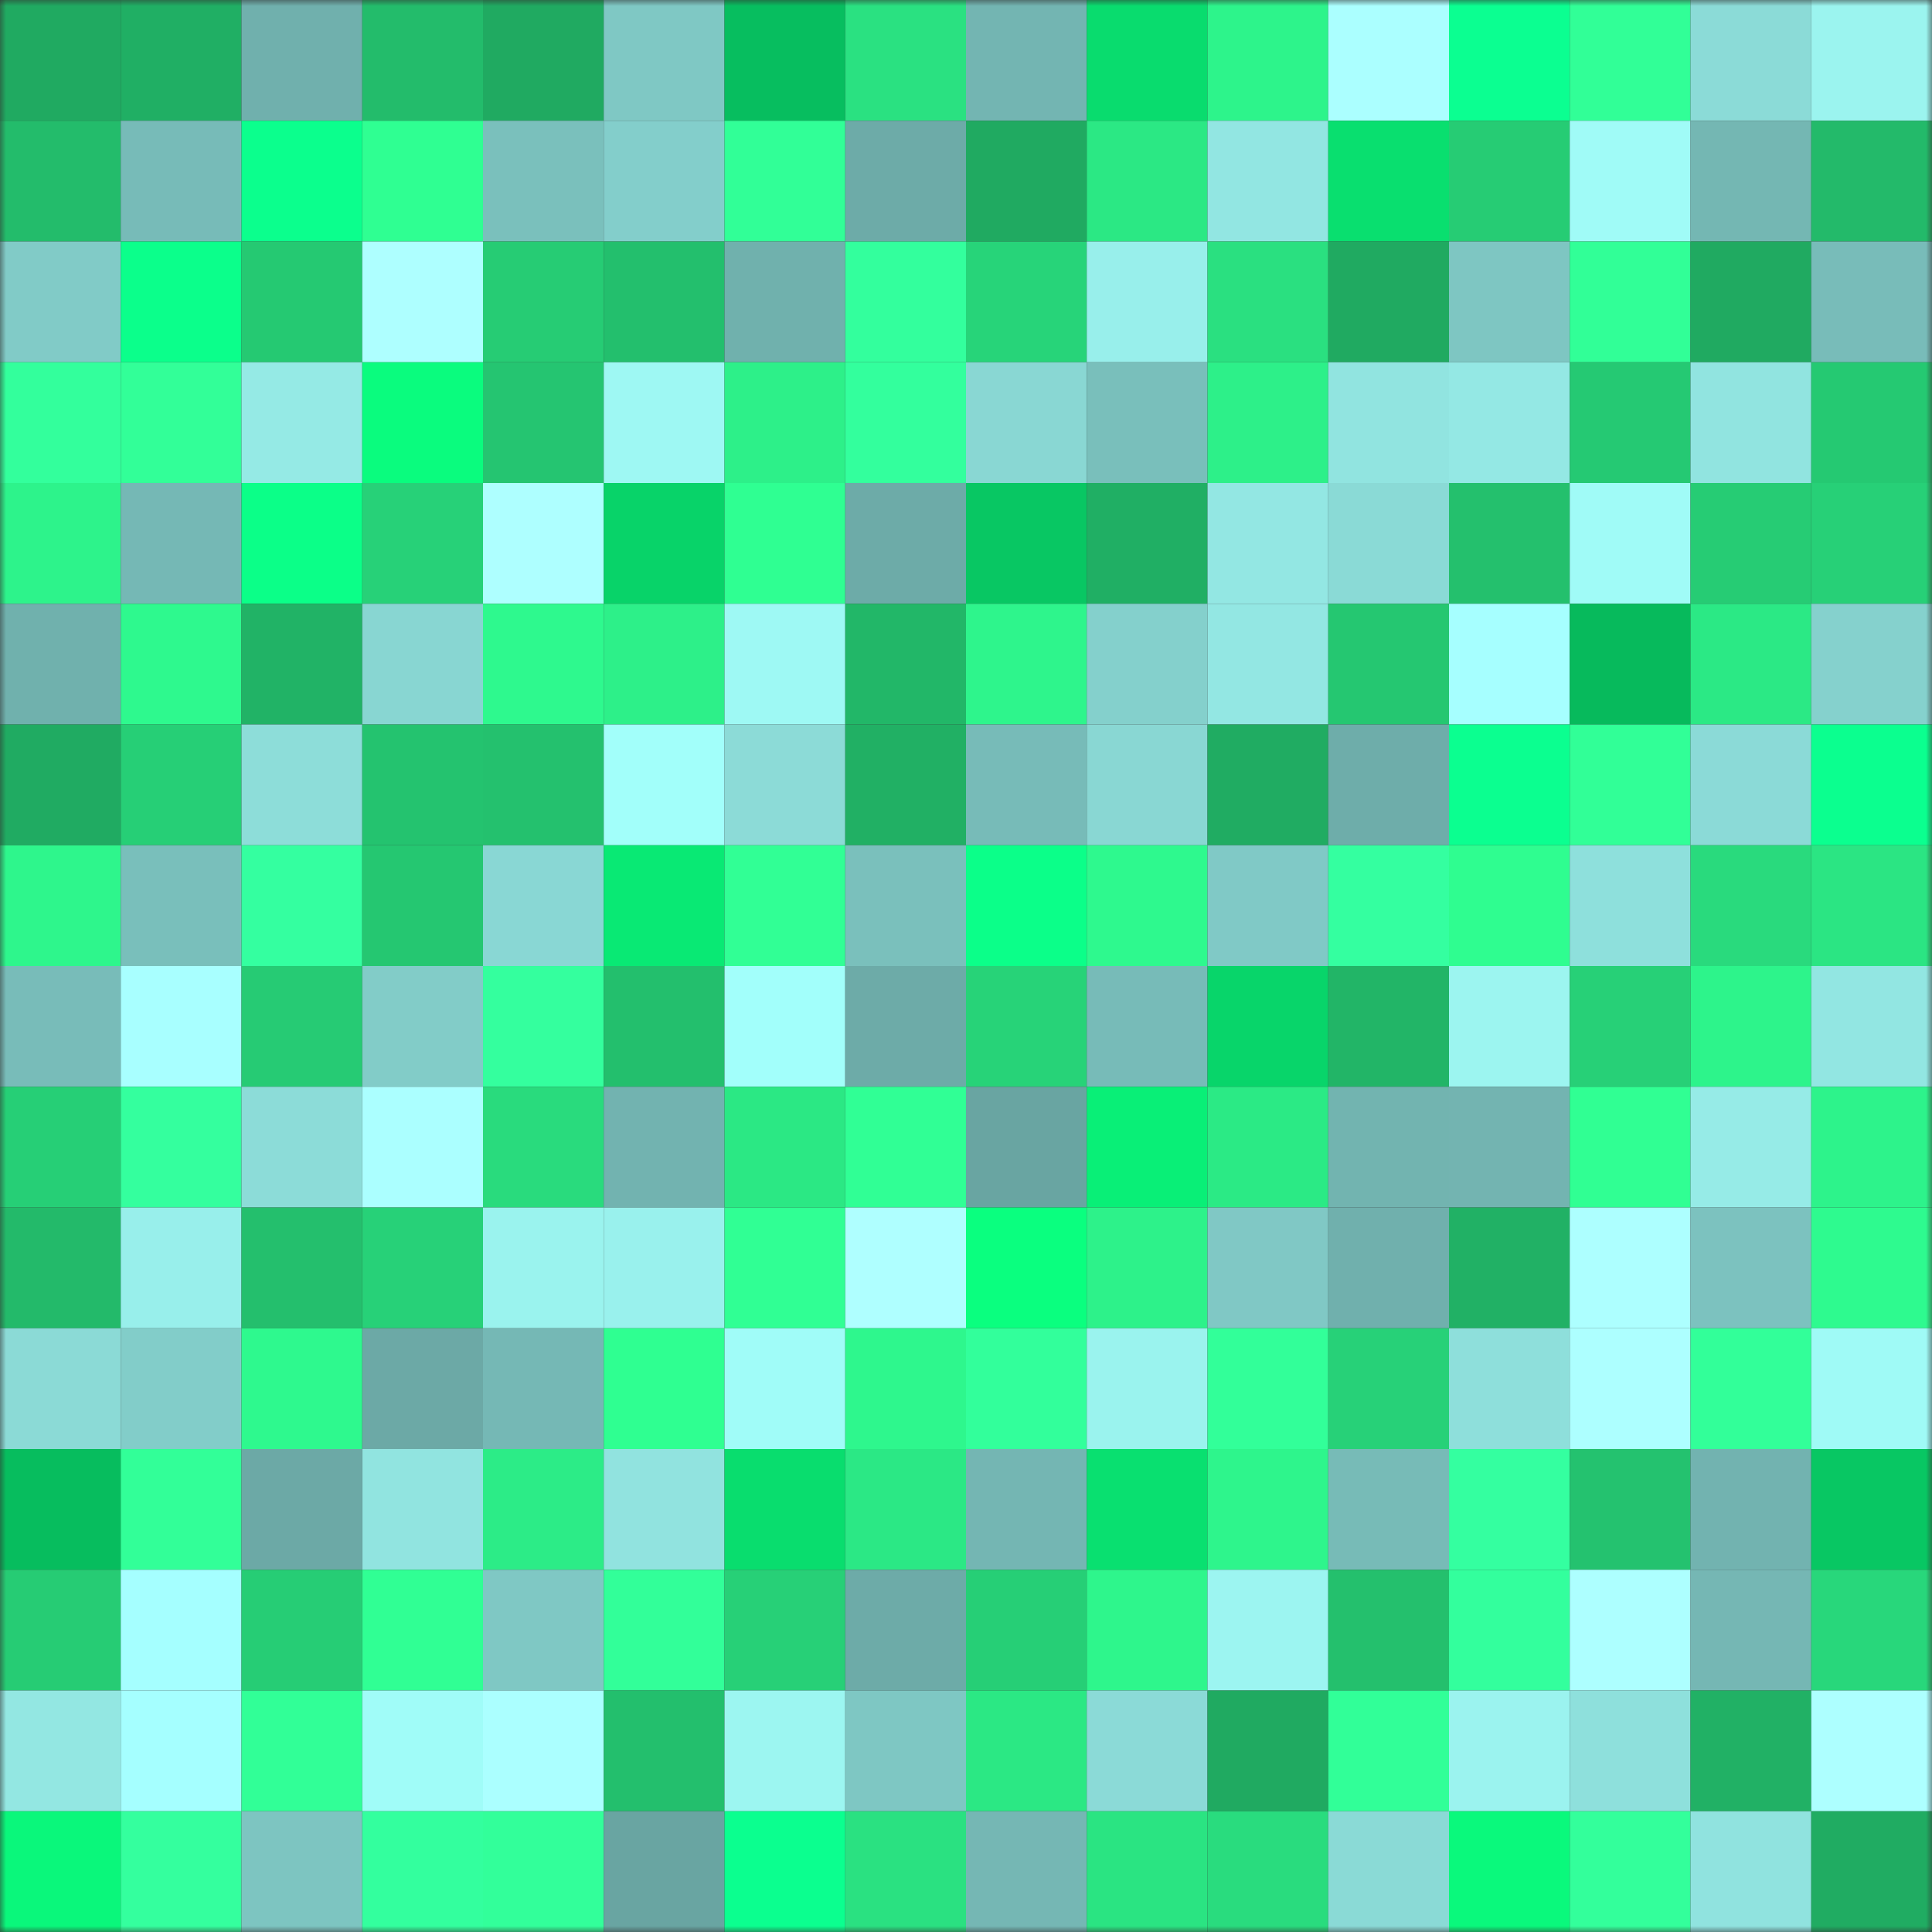 <svg viewBox="0 0 160 160" fill="none" role="img" xmlns="http://www.w3.org/2000/svg" width="240" height="240" name="lens%2Cchieftwit.lens"><rect x="0" y="0" width="160" height="160" fill="#333333" stroke="none"/><mask id="316799975" mask-type="alpha" maskUnits="userSpaceOnUse" x="0" y="0" width="160" height="160"><rect width="160" height="160" fill="#FFFFFF"></rect></mask><g mask="url(#316799975)"><rect x="0" y="0" width="10" height="10" fill="#20aa61"></rect><rect x="10" y="0" width="10" height="10" fill="#20af64"></rect><rect x="20" y="0" width="10" height="10" fill="#70b0ad"></rect><rect x="30" y="0" width="10" height="10" fill="#23bc6b"></rect><rect x="40" y="0" width="10" height="10" fill="#20aa61"></rect><rect x="50" y="0" width="10" height="10" fill="#7fc8c4"></rect><rect x="60" y="0" width="10" height="10" fill="#07be5f"></rect><rect x="70" y="0" width="10" height="10" fill="#2ae181"></rect><rect x="80" y="0" width="10" height="10" fill="#73b5b2"></rect><rect x="90" y="0" width="10" height="10" fill="#09dc6e"></rect><rect x="100" y="0" width="10" height="10" fill="#2df48b"></rect><rect x="110" y="0" width="10" height="10" fill="#abffff"></rect><rect x="120" y="0" width="10" height="10" fill="#0bff91"></rect><rect x="130" y="0" width="10" height="10" fill="#31ff97"></rect><rect x="140" y="0" width="10" height="10" fill="#8bdbd7"></rect><rect x="150" y="0" width="10" height="10" fill="#9bf4ef"></rect><rect x="0" y="10" width="10" height="10" fill="#23bc6b"></rect><rect x="10" y="10" width="10" height="10" fill="#77bbb8"></rect><rect x="20" y="10" width="10" height="10" fill="#0bff8d"></rect><rect x="30" y="10" width="10" height="10" fill="#2fff92"></rect><rect x="40" y="10" width="10" height="10" fill="#7ac0bc"></rect><rect x="50" y="10" width="10" height="10" fill="#83cecb"></rect><rect x="60" y="10" width="10" height="10" fill="#31ff97"></rect><rect x="70" y="10" width="10" height="10" fill="#6daba8"></rect><rect x="80" y="10" width="10" height="10" fill="#20aa61"></rect><rect x="90" y="10" width="10" height="10" fill="#2be884"></rect><rect x="100" y="10" width="10" height="10" fill="#92e6e2"></rect><rect x="110" y="10" width="10" height="10" fill="#09df6f"></rect><rect x="120" y="10" width="10" height="10" fill="#26cc74"></rect><rect x="130" y="10" width="10" height="10" fill="#a0fbf7"></rect><rect x="140" y="10" width="10" height="10" fill="#74b7b3"></rect><rect x="150" y="10" width="10" height="10" fill="#23ba6a"></rect><rect x="0" y="20" width="10" height="10" fill="#81cbc7"></rect><rect x="10" y="20" width="10" height="10" fill="#0bff8b"></rect><rect x="20" y="20" width="10" height="10" fill="#25c972"></rect><rect x="30" y="20" width="10" height="10" fill="#aeffff"></rect><rect x="40" y="20" width="10" height="10" fill="#26cc74"></rect><rect x="50" y="20" width="10" height="10" fill="#23bf6d"></rect><rect x="60" y="20" width="10" height="10" fill="#70b1ad"></rect><rect x="70" y="20" width="10" height="10" fill="#33ff9d"></rect><rect x="80" y="20" width="10" height="10" fill="#27d479"></rect><rect x="90" y="20" width="10" height="10" fill="#98efeb"></rect><rect x="100" y="20" width="10" height="10" fill="#2ae080"></rect><rect x="110" y="20" width="10" height="10" fill="#20aa61"></rect><rect x="120" y="20" width="10" height="10" fill="#7ec6c2"></rect><rect x="130" y="20" width="10" height="10" fill="#31ff97"></rect><rect x="140" y="20" width="10" height="10" fill="#20aa61"></rect><rect x="150" y="20" width="10" height="10" fill="#78bcb9"></rect><rect x="0" y="30" width="10" height="10" fill="#33ff9c"></rect><rect x="10" y="30" width="10" height="10" fill="#32ff98"></rect><rect x="20" y="30" width="10" height="10" fill="#95eae5"></rect><rect x="30" y="30" width="10" height="10" fill="#0afc7e"></rect><rect x="40" y="30" width="10" height="10" fill="#25c571"></rect><rect x="50" y="30" width="10" height="10" fill="#9ef8f3"></rect><rect x="60" y="30" width="10" height="10" fill="#2df089"></rect><rect x="70" y="30" width="10" height="10" fill="#33ff9d"></rect><rect x="80" y="30" width="10" height="10" fill="#89d7d3"></rect><rect x="90" y="30" width="10" height="10" fill="#79bfbb"></rect><rect x="100" y="30" width="10" height="10" fill="#2df089"></rect><rect x="110" y="30" width="10" height="10" fill="#91e4e0"></rect><rect x="120" y="30" width="10" height="10" fill="#94e8e4"></rect><rect x="130" y="30" width="10" height="10" fill="#25c973"></rect><rect x="140" y="30" width="10" height="10" fill="#91e4e0"></rect><rect x="150" y="30" width="10" height="10" fill="#25c972"></rect><rect x="0" y="40" width="10" height="10" fill="#2df38b"></rect><rect x="10" y="40" width="10" height="10" fill="#75b8b5"></rect><rect x="20" y="40" width="10" height="10" fill="#0bff88"></rect><rect x="30" y="40" width="10" height="10" fill="#27d178"></rect><rect x="40" y="40" width="10" height="10" fill="#aeffff"></rect><rect x="50" y="40" width="10" height="10" fill="#08d369"></rect><rect x="60" y="40" width="10" height="10" fill="#2fff92"></rect><rect x="70" y="40" width="10" height="10" fill="#6daba8"></rect><rect x="80" y="40" width="10" height="10" fill="#08c763"></rect><rect x="90" y="40" width="10" height="10" fill="#20af64"></rect><rect x="100" y="40" width="10" height="10" fill="#93e7e3"></rect><rect x="110" y="40" width="10" height="10" fill="#8adad6"></rect><rect x="120" y="40" width="10" height="10" fill="#24c06d"></rect><rect x="130" y="40" width="10" height="10" fill="#a0fbf7"></rect><rect x="140" y="40" width="10" height="10" fill="#26cc74"></rect><rect x="150" y="40" width="10" height="10" fill="#27d077"></rect><rect x="0" y="50" width="10" height="10" fill="#70b1ad"></rect><rect x="10" y="50" width="10" height="10" fill="#2ef98e"></rect><rect x="20" y="50" width="10" height="10" fill="#21b366"></rect><rect x="30" y="50" width="10" height="10" fill="#88d6d2"></rect><rect x="40" y="50" width="10" height="10" fill="#2ef98e"></rect><rect x="50" y="50" width="10" height="10" fill="#2df089"></rect><rect x="60" y="50" width="10" height="10" fill="#9ef9f4"></rect><rect x="70" y="50" width="10" height="10" fill="#22b768"></rect><rect x="80" y="50" width="10" height="10" fill="#2ef58c"></rect><rect x="90" y="50" width="10" height="10" fill="#84d0cc"></rect><rect x="100" y="50" width="10" height="10" fill="#93e7e3"></rect><rect x="110" y="50" width="10" height="10" fill="#25c771"></rect><rect x="120" y="50" width="10" height="10" fill="#a6ffff"></rect><rect x="130" y="50" width="10" height="10" fill="#07ba5c"></rect><rect x="140" y="50" width="10" height="10" fill="#2be985"></rect><rect x="150" y="50" width="10" height="10" fill="#85d1cd"></rect><rect x="0" y="60" width="10" height="10" fill="#20ab62"></rect><rect x="10" y="60" width="10" height="10" fill="#26cf76"></rect><rect x="20" y="60" width="10" height="10" fill="#8dddd9"></rect><rect x="30" y="60" width="10" height="10" fill="#24c36f"></rect><rect x="40" y="60" width="10" height="10" fill="#24c16e"></rect><rect x="50" y="60" width="10" height="10" fill="#a2fffa"></rect><rect x="60" y="60" width="10" height="10" fill="#8cdbd7"></rect><rect x="70" y="60" width="10" height="10" fill="#21b064"></rect><rect x="80" y="60" width="10" height="10" fill="#77bbb8"></rect><rect x="90" y="60" width="10" height="10" fill="#89d7d3"></rect><rect x="100" y="60" width="10" height="10" fill="#20ac62"></rect><rect x="110" y="60" width="10" height="10" fill="#6eadaa"></rect><rect x="120" y="60" width="10" height="10" fill="#0bff90"></rect><rect x="130" y="60" width="10" height="10" fill="#31ff97"></rect><rect x="140" y="60" width="10" height="10" fill="#8bdad7"></rect><rect x="150" y="60" width="10" height="10" fill="#0bff8f"></rect><rect x="0" y="70" width="10" height="10" fill="#2ef68c"></rect><rect x="10" y="70" width="10" height="10" fill="#79bfbb"></rect><rect x="20" y="70" width="10" height="10" fill="#34ffa0"></rect><rect x="30" y="70" width="10" height="10" fill="#25c771"></rect><rect x="40" y="70" width="10" height="10" fill="#89d7d4"></rect><rect x="50" y="70" width="10" height="10" fill="#09e974"></rect><rect x="60" y="70" width="10" height="10" fill="#31ff95"></rect><rect x="70" y="70" width="10" height="10" fill="#7ac0bc"></rect><rect x="80" y="70" width="10" height="10" fill="#0bff89"></rect><rect x="90" y="70" width="10" height="10" fill="#2ef98e"></rect><rect x="100" y="70" width="10" height="10" fill="#80c9c6"></rect><rect x="110" y="70" width="10" height="10" fill="#34ffa0"></rect><rect x="120" y="70" width="10" height="10" fill="#2ffd90"></rect><rect x="130" y="70" width="10" height="10" fill="#8ee0dc"></rect><rect x="140" y="70" width="10" height="10" fill="#29da7d"></rect><rect x="150" y="70" width="10" height="10" fill="#2be583"></rect><rect x="0" y="80" width="10" height="10" fill="#78bcb9"></rect><rect x="10" y="80" width="10" height="10" fill="#a8ffff"></rect><rect x="20" y="80" width="10" height="10" fill="#26cb74"></rect><rect x="30" y="80" width="10" height="10" fill="#82ccc8"></rect><rect x="40" y="80" width="10" height="10" fill="#34ff9e"></rect><rect x="50" y="80" width="10" height="10" fill="#23bf6d"></rect><rect x="60" y="80" width="10" height="10" fill="#a2fffb"></rect><rect x="70" y="80" width="10" height="10" fill="#6daba8"></rect><rect x="80" y="80" width="10" height="10" fill="#27d378"></rect><rect x="90" y="80" width="10" height="10" fill="#77bbb8"></rect><rect x="100" y="80" width="10" height="10" fill="#08d56a"></rect><rect x="110" y="80" width="10" height="10" fill="#22b567"></rect><rect x="120" y="80" width="10" height="10" fill="#9cf5f0"></rect><rect x="130" y="80" width="10" height="10" fill="#27d077"></rect><rect x="140" y="80" width="10" height="10" fill="#2df48b"></rect><rect x="150" y="80" width="10" height="10" fill="#92e6e2"></rect><rect x="0" y="90" width="10" height="10" fill="#26cf76"></rect><rect x="10" y="90" width="10" height="10" fill="#34ff9e"></rect><rect x="20" y="90" width="10" height="10" fill="#8cdcd8"></rect><rect x="30" y="90" width="10" height="10" fill="#abffff"></rect><rect x="40" y="90" width="10" height="10" fill="#29db7d"></rect><rect x="50" y="90" width="10" height="10" fill="#72b3b0"></rect><rect x="60" y="90" width="10" height="10" fill="#2be884"></rect><rect x="70" y="90" width="10" height="10" fill="#30ff95"></rect><rect x="80" y="90" width="10" height="10" fill="#69a5a2"></rect><rect x="90" y="90" width="10" height="10" fill="#09ef77"></rect><rect x="100" y="90" width="10" height="10" fill="#2bea85"></rect><rect x="110" y="90" width="10" height="10" fill="#72b4b0"></rect><rect x="120" y="90" width="10" height="10" fill="#73b4b1"></rect><rect x="130" y="90" width="10" height="10" fill="#30ff93"></rect><rect x="140" y="90" width="10" height="10" fill="#96ebe7"></rect><rect x="150" y="90" width="10" height="10" fill="#2df38b"></rect><rect x="0" y="100" width="10" height="10" fill="#23ba6a"></rect><rect x="10" y="100" width="10" height="10" fill="#98efeb"></rect><rect x="20" y="100" width="10" height="10" fill="#24bf6d"></rect><rect x="30" y="100" width="10" height="10" fill="#27d178"></rect><rect x="40" y="100" width="10" height="10" fill="#9af3ee"></rect><rect x="50" y="100" width="10" height="10" fill="#99f1ed"></rect><rect x="60" y="100" width="10" height="10" fill="#30ff94"></rect><rect x="70" y="100" width="10" height="10" fill="#afffff"></rect><rect x="80" y="100" width="10" height="10" fill="#0aff7f"></rect><rect x="90" y="100" width="10" height="10" fill="#2df28a"></rect><rect x="100" y="100" width="10" height="10" fill="#80c8c5"></rect><rect x="110" y="100" width="10" height="10" fill="#70b0ad"></rect><rect x="120" y="100" width="10" height="10" fill="#21b165"></rect><rect x="130" y="100" width="10" height="10" fill="#adffff"></rect><rect x="140" y="100" width="10" height="10" fill="#7cc2bf"></rect><rect x="150" y="100" width="10" height="10" fill="#2efa8f"></rect><rect x="0" y="110" width="10" height="10" fill="#8bdad6"></rect><rect x="10" y="110" width="10" height="10" fill="#82cdc9"></rect><rect x="20" y="110" width="10" height="10" fill="#2ef98e"></rect><rect x="30" y="110" width="10" height="10" fill="#6ca9a6"></rect><rect x="40" y="110" width="10" height="10" fill="#75b8b5"></rect><rect x="50" y="110" width="10" height="10" fill="#2fff91"></rect><rect x="60" y="110" width="10" height="10" fill="#a0fcf8"></rect><rect x="70" y="110" width="10" height="10" fill="#2ef78d"></rect><rect x="80" y="110" width="10" height="10" fill="#32ff9b"></rect><rect x="90" y="110" width="10" height="10" fill="#9af3ee"></rect><rect x="100" y="110" width="10" height="10" fill="#32ff99"></rect><rect x="110" y="110" width="10" height="10" fill="#27d178"></rect><rect x="120" y="110" width="10" height="10" fill="#8edfdb"></rect><rect x="130" y="110" width="10" height="10" fill="#adffff"></rect><rect x="140" y="110" width="10" height="10" fill="#32ff99"></rect><rect x="150" y="110" width="10" height="10" fill="#9ffaf6"></rect><rect x="0" y="120" width="10" height="10" fill="#07bd5e"></rect><rect x="10" y="120" width="10" height="10" fill="#32ff98"></rect><rect x="20" y="120" width="10" height="10" fill="#6ca9a6"></rect><rect x="30" y="120" width="10" height="10" fill="#91e4e0"></rect><rect x="40" y="120" width="10" height="10" fill="#2cec87"></rect><rect x="50" y="120" width="10" height="10" fill="#91e3df"></rect><rect x="60" y="120" width="10" height="10" fill="#09dd6e"></rect><rect x="70" y="120" width="10" height="10" fill="#2be885"></rect><rect x="80" y="120" width="10" height="10" fill="#74b6b3"></rect><rect x="90" y="120" width="10" height="10" fill="#09e070"></rect><rect x="100" y="120" width="10" height="10" fill="#2ef58c"></rect><rect x="110" y="120" width="10" height="10" fill="#77bbb7"></rect><rect x="120" y="120" width="10" height="10" fill="#34ffa0"></rect><rect x="130" y="120" width="10" height="10" fill="#24c26f"></rect><rect x="140" y="120" width="10" height="10" fill="#72b3b0"></rect><rect x="150" y="120" width="10" height="10" fill="#08c763"></rect><rect x="0" y="130" width="10" height="10" fill="#26cc74"></rect><rect x="10" y="130" width="10" height="10" fill="#a5ffff"></rect><rect x="20" y="130" width="10" height="10" fill="#26cd75"></rect><rect x="30" y="130" width="10" height="10" fill="#30ff94"></rect><rect x="40" y="130" width="10" height="10" fill="#7fc8c4"></rect><rect x="50" y="130" width="10" height="10" fill="#32ff99"></rect><rect x="60" y="130" width="10" height="10" fill="#27d077"></rect><rect x="70" y="130" width="10" height="10" fill="#6daba8"></rect><rect x="80" y="130" width="10" height="10" fill="#26cf76"></rect><rect x="90" y="130" width="10" height="10" fill="#2ef68c"></rect><rect x="100" y="130" width="10" height="10" fill="#9cf5f1"></rect><rect x="110" y="130" width="10" height="10" fill="#24c06d"></rect><rect x="120" y="130" width="10" height="10" fill="#33ff9d"></rect><rect x="130" y="130" width="10" height="10" fill="#adffff"></rect><rect x="140" y="130" width="10" height="10" fill="#75b7b4"></rect><rect x="150" y="130" width="10" height="10" fill="#28d77b"></rect><rect x="0" y="140" width="10" height="10" fill="#93e7e2"></rect><rect x="10" y="140" width="10" height="10" fill="#a5ffff"></rect><rect x="20" y="140" width="10" height="10" fill="#31ff97"></rect><rect x="30" y="140" width="10" height="10" fill="#a0fcf8"></rect><rect x="40" y="140" width="10" height="10" fill="#abffff"></rect><rect x="50" y="140" width="10" height="10" fill="#23bf6d"></rect><rect x="60" y="140" width="10" height="10" fill="#9cf6f1"></rect><rect x="70" y="140" width="10" height="10" fill="#7ec7c3"></rect><rect x="80" y="140" width="10" height="10" fill="#2be884"></rect><rect x="90" y="140" width="10" height="10" fill="#8bdad7"></rect><rect x="100" y="140" width="10" height="10" fill="#20aa61"></rect><rect x="110" y="140" width="10" height="10" fill="#31ff98"></rect><rect x="120" y="140" width="10" height="10" fill="#9bf3ef"></rect><rect x="130" y="140" width="10" height="10" fill="#8ee0dc"></rect><rect x="140" y="140" width="10" height="10" fill="#21b165"></rect><rect x="150" y="140" width="10" height="10" fill="#adffff"></rect><rect x="0" y="150" width="10" height="10" fill="#0af77b"></rect><rect x="10" y="150" width="10" height="10" fill="#34ff9e"></rect><rect x="20" y="150" width="10" height="10" fill="#7dc5c1"></rect><rect x="30" y="150" width="10" height="10" fill="#33ff9e"></rect><rect x="40" y="150" width="10" height="10" fill="#32ff9a"></rect><rect x="50" y="150" width="10" height="10" fill="#69a5a2"></rect><rect x="60" y="150" width="10" height="10" fill="#0bff8f"></rect><rect x="70" y="150" width="10" height="10" fill="#2ae181"></rect><rect x="80" y="150" width="10" height="10" fill="#75b7b4"></rect><rect x="90" y="150" width="10" height="10" fill="#2ae482"></rect><rect x="100" y="150" width="10" height="10" fill="#29dc7e"></rect><rect x="110" y="150" width="10" height="10" fill="#8adad6"></rect><rect x="120" y="150" width="10" height="10" fill="#0af97c"></rect><rect x="130" y="150" width="10" height="10" fill="#33ff9b"></rect><rect x="140" y="150" width="10" height="10" fill="#90e3df"></rect><rect x="150" y="150" width="10" height="10" fill="#20ac62"></rect></g></svg>